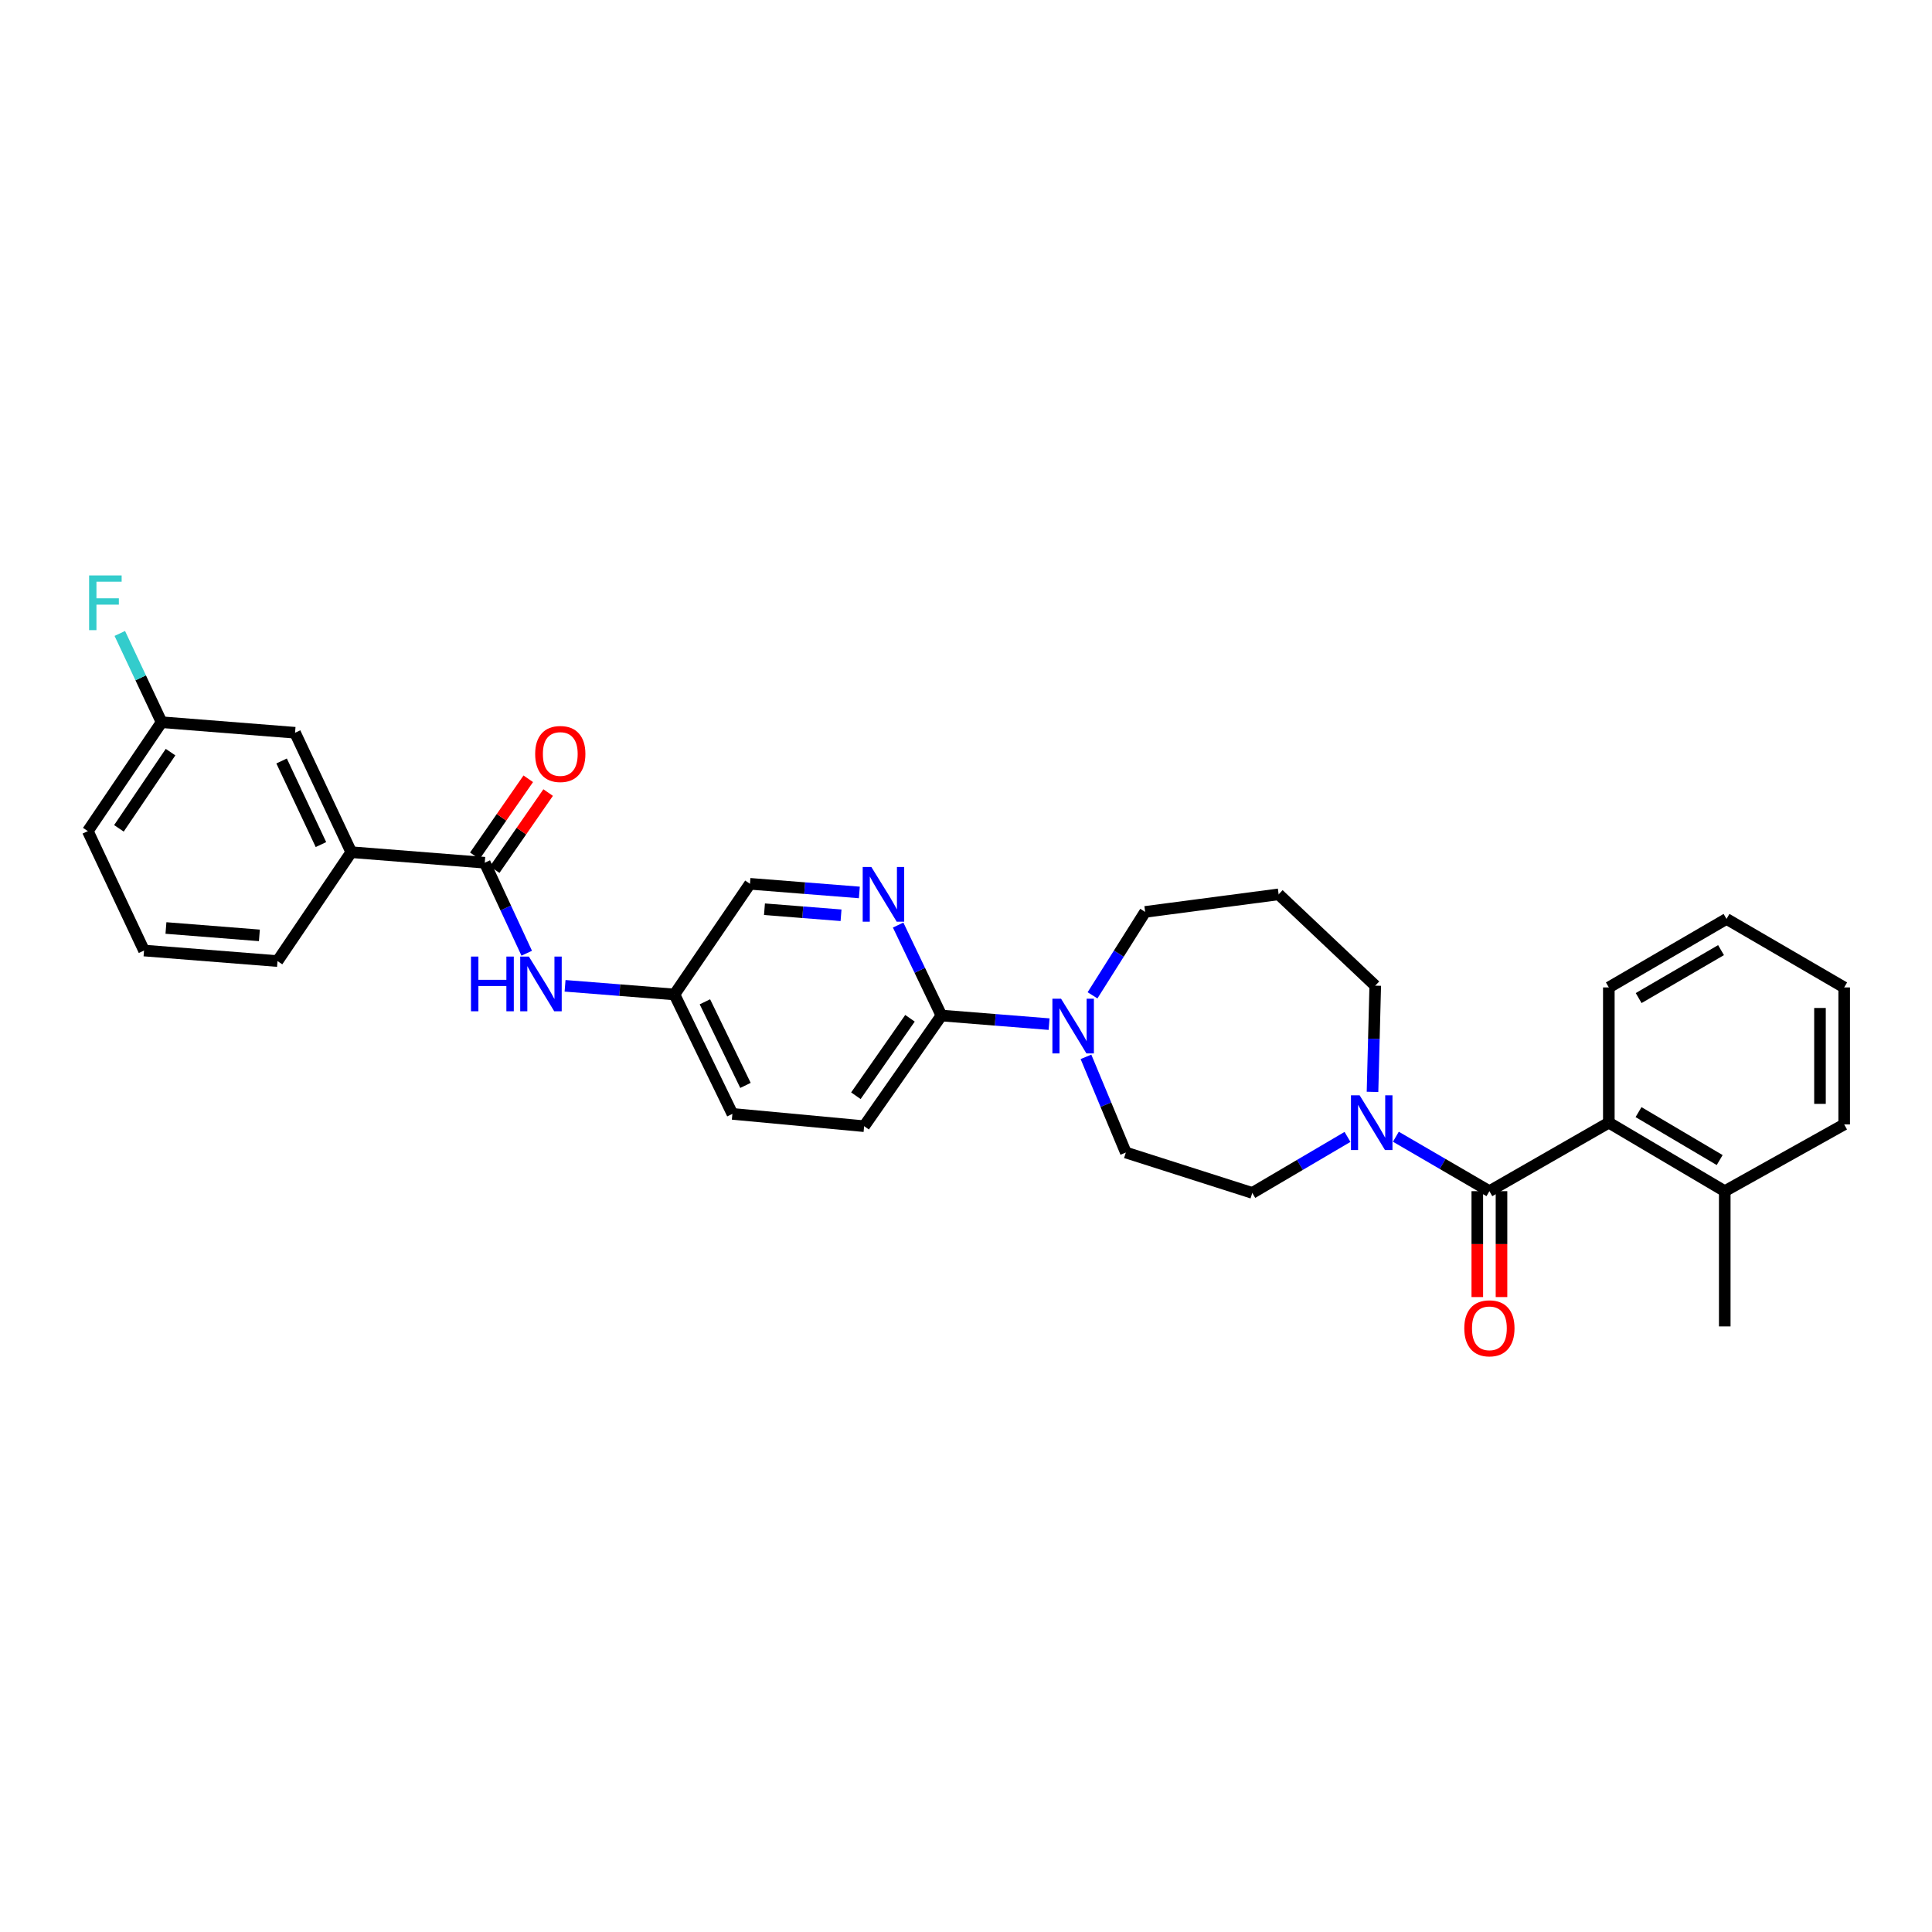 <?xml version='1.0' encoding='iso-8859-1'?>
<svg version='1.1' baseProfile='full'
              xmlns='http://www.w3.org/2000/svg'
                      xmlns:rdkit='http://www.rdkit.org/xml'
                      xmlns:xlink='http://www.w3.org/1999/xlink'
                  xml:space='preserve'
width='1000px' height='1000px' viewBox='0 0 1000 1000'>
<!-- END OF HEADER -->
<rect style='opacity:1.0;fill:#FFFFFF;stroke:none' width='1000' height='1000' x='0' y='0'> </rect>
<path class='bond-0' d='M 954.545,582.001 L 954.545,511.09' style='fill:none;fill-rule:evenodd;stroke:#000000;stroke-width:6px;stroke-linecap:butt;stroke-linejoin:miter;stroke-opacity:1' />
<path class='bond-0' d='M 942.021,571.365 L 942.021,521.727' style='fill:none;fill-rule:evenodd;stroke:#000000;stroke-width:6px;stroke-linecap:butt;stroke-linejoin:miter;stroke-opacity:1' />
<path class='bond-1' d='M 954.545,582.001 L 892.729,616.549' style='fill:none;fill-rule:evenodd;stroke:#000000;stroke-width:6px;stroke-linecap:butt;stroke-linejoin:miter;stroke-opacity:1' />
<path class='bond-2' d='M 710.409,565.156 L 711.115,537.667' style='fill:none;fill-rule:evenodd;stroke:#0000FF;stroke-width:6px;stroke-linecap:butt;stroke-linejoin:miter;stroke-opacity:1' />
<path class='bond-2' d='M 711.115,537.667 L 711.822,510.179' style='fill:none;fill-rule:evenodd;stroke:#000000;stroke-width:6px;stroke-linecap:butt;stroke-linejoin:miter;stroke-opacity:1' />
<path class='bond-3' d='M 722.501,588.368 L 746.706,602.458' style='fill:none;fill-rule:evenodd;stroke:#0000FF;stroke-width:6px;stroke-linecap:butt;stroke-linejoin:miter;stroke-opacity:1' />
<path class='bond-3' d='M 746.706,602.458 L 770.911,616.549' style='fill:none;fill-rule:evenodd;stroke:#000000;stroke-width:6px;stroke-linecap:butt;stroke-linejoin:miter;stroke-opacity:1' />
<path class='bond-4' d='M 697.466,588.462 L 672.824,602.958' style='fill:none;fill-rule:evenodd;stroke:#0000FF;stroke-width:6px;stroke-linecap:butt;stroke-linejoin:miter;stroke-opacity:1' />
<path class='bond-4' d='M 672.824,602.958 L 648.182,617.453' style='fill:none;fill-rule:evenodd;stroke:#000000;stroke-width:6px;stroke-linecap:butt;stroke-linejoin:miter;stroke-opacity:1' />
<path class='bond-5' d='M 764.649,616.549 L 764.649,643.955' style='fill:none;fill-rule:evenodd;stroke:#000000;stroke-width:6px;stroke-linecap:butt;stroke-linejoin:miter;stroke-opacity:1' />
<path class='bond-5' d='M 764.649,643.955 L 764.649,671.36' style='fill:none;fill-rule:evenodd;stroke:#FF0000;stroke-width:6px;stroke-linecap:butt;stroke-linejoin:miter;stroke-opacity:1' />
<path class='bond-5' d='M 777.174,616.549 L 777.174,643.955' style='fill:none;fill-rule:evenodd;stroke:#000000;stroke-width:6px;stroke-linecap:butt;stroke-linejoin:miter;stroke-opacity:1' />
<path class='bond-5' d='M 777.174,643.955 L 777.174,671.36' style='fill:none;fill-rule:evenodd;stroke:#FF0000;stroke-width:6px;stroke-linecap:butt;stroke-linejoin:miter;stroke-opacity:1' />
<path class='bond-6' d='M 770.911,616.549 L 832.728,581.09' style='fill:none;fill-rule:evenodd;stroke:#000000;stroke-width:6px;stroke-linecap:butt;stroke-linejoin:miter;stroke-opacity:1' />
<path class='bond-7' d='M 954.545,511.09 L 893.64,475.638' style='fill:none;fill-rule:evenodd;stroke:#000000;stroke-width:6px;stroke-linecap:butt;stroke-linejoin:miter;stroke-opacity:1' />
<path class='bond-8' d='M 893.64,475.638 L 832.728,511.09' style='fill:none;fill-rule:evenodd;stroke:#000000;stroke-width:6px;stroke-linecap:butt;stroke-linejoin:miter;stroke-opacity:1' />
<path class='bond-8' d='M 890.804,491.781 L 848.165,516.597' style='fill:none;fill-rule:evenodd;stroke:#000000;stroke-width:6px;stroke-linecap:butt;stroke-linejoin:miter;stroke-opacity:1' />
<path class='bond-9' d='M 181.815,441.09 L 152.722,379.274' style='fill:none;fill-rule:evenodd;stroke:#000000;stroke-width:6px;stroke-linecap:butt;stroke-linejoin:miter;stroke-opacity:1' />
<path class='bond-9' d='M 166.118,437.151 L 145.754,393.879' style='fill:none;fill-rule:evenodd;stroke:#000000;stroke-width:6px;stroke-linecap:butt;stroke-linejoin:miter;stroke-opacity:1' />
<path class='bond-10' d='M 181.815,441.09 L 143.635,497.452' style='fill:none;fill-rule:evenodd;stroke:#000000;stroke-width:6px;stroke-linecap:butt;stroke-linejoin:miter;stroke-opacity:1' />
<path class='bond-11' d='M 181.815,441.09 L 250.91,446.546' style='fill:none;fill-rule:evenodd;stroke:#000000;stroke-width:6px;stroke-linecap:butt;stroke-linejoin:miter;stroke-opacity:1' />
<path class='bond-12' d='M 272.633,493.385 L 261.771,469.965' style='fill:none;fill-rule:evenodd;stroke:#0000FF;stroke-width:6px;stroke-linecap:butt;stroke-linejoin:miter;stroke-opacity:1' />
<path class='bond-12' d='M 261.771,469.965 L 250.91,446.546' style='fill:none;fill-rule:evenodd;stroke:#000000;stroke-width:6px;stroke-linecap:butt;stroke-linejoin:miter;stroke-opacity:1' />
<path class='bond-13' d='M 292.475,510.259 L 320.782,512.494' style='fill:none;fill-rule:evenodd;stroke:#0000FF;stroke-width:6px;stroke-linecap:butt;stroke-linejoin:miter;stroke-opacity:1' />
<path class='bond-13' d='M 320.782,512.494 L 349.09,514.729' style='fill:none;fill-rule:evenodd;stroke:#000000;stroke-width:6px;stroke-linecap:butt;stroke-linejoin:miter;stroke-opacity:1' />
<path class='bond-14' d='M 256.056,450.115 L 269.888,430.171' style='fill:none;fill-rule:evenodd;stroke:#000000;stroke-width:6px;stroke-linecap:butt;stroke-linejoin:miter;stroke-opacity:1' />
<path class='bond-14' d='M 269.888,430.171 L 283.72,410.228' style='fill:none;fill-rule:evenodd;stroke:#FF0000;stroke-width:6px;stroke-linecap:butt;stroke-linejoin:miter;stroke-opacity:1' />
<path class='bond-14' d='M 245.764,442.977 L 259.596,423.033' style='fill:none;fill-rule:evenodd;stroke:#000000;stroke-width:6px;stroke-linecap:butt;stroke-linejoin:miter;stroke-opacity:1' />
<path class='bond-14' d='M 259.596,423.033 L 273.429,403.09' style='fill:none;fill-rule:evenodd;stroke:#FF0000;stroke-width:6px;stroke-linecap:butt;stroke-linejoin:miter;stroke-opacity:1' />
<path class='bond-15' d='M 152.722,379.274 L 83.634,373.818' style='fill:none;fill-rule:evenodd;stroke:#000000;stroke-width:6px;stroke-linecap:butt;stroke-linejoin:miter;stroke-opacity:1' />
<path class='bond-16' d='M 447.271,582.913 L 487.273,525.64' style='fill:none;fill-rule:evenodd;stroke:#000000;stroke-width:6px;stroke-linecap:butt;stroke-linejoin:miter;stroke-opacity:1' />
<path class='bond-16' d='M 443.003,567.15 L 471.005,527.059' style='fill:none;fill-rule:evenodd;stroke:#000000;stroke-width:6px;stroke-linecap:butt;stroke-linejoin:miter;stroke-opacity:1' />
<path class='bond-17' d='M 447.271,582.913 L 379.087,576.546' style='fill:none;fill-rule:evenodd;stroke:#000000;stroke-width:6px;stroke-linecap:butt;stroke-linejoin:miter;stroke-opacity:1' />
<path class='bond-18' d='M 562.095,547.021 L 572.41,571.782' style='fill:none;fill-rule:evenodd;stroke:#0000FF;stroke-width:6px;stroke-linecap:butt;stroke-linejoin:miter;stroke-opacity:1' />
<path class='bond-18' d='M 572.41,571.782 L 582.726,596.544' style='fill:none;fill-rule:evenodd;stroke:#000000;stroke-width:6px;stroke-linecap:butt;stroke-linejoin:miter;stroke-opacity:1' />
<path class='bond-19' d='M 565.489,515.181 L 579.107,493.59' style='fill:none;fill-rule:evenodd;stroke:#0000FF;stroke-width:6px;stroke-linecap:butt;stroke-linejoin:miter;stroke-opacity:1' />
<path class='bond-19' d='M 579.107,493.59 L 592.725,471.999' style='fill:none;fill-rule:evenodd;stroke:#000000;stroke-width:6px;stroke-linecap:butt;stroke-linejoin:miter;stroke-opacity:1' />
<path class='bond-20' d='M 543.007,530.093 L 515.14,527.866' style='fill:none;fill-rule:evenodd;stroke:#0000FF;stroke-width:6px;stroke-linecap:butt;stroke-linejoin:miter;stroke-opacity:1' />
<path class='bond-20' d='M 515.14,527.866 L 487.273,525.64' style='fill:none;fill-rule:evenodd;stroke:#000000;stroke-width:6px;stroke-linecap:butt;stroke-linejoin:miter;stroke-opacity:1' />
<path class='bond-21' d='M 487.273,525.64 L 476.074,502.225' style='fill:none;fill-rule:evenodd;stroke:#000000;stroke-width:6px;stroke-linecap:butt;stroke-linejoin:miter;stroke-opacity:1' />
<path class='bond-21' d='M 476.074,502.225 L 464.874,478.81' style='fill:none;fill-rule:evenodd;stroke:#0000FF;stroke-width:6px;stroke-linecap:butt;stroke-linejoin:miter;stroke-opacity:1' />
<path class='bond-22' d='M 444.797,461.927 L 416.489,459.691' style='fill:none;fill-rule:evenodd;stroke:#0000FF;stroke-width:6px;stroke-linecap:butt;stroke-linejoin:miter;stroke-opacity:1' />
<path class='bond-22' d='M 416.489,459.691 L 388.181,457.456' style='fill:none;fill-rule:evenodd;stroke:#000000;stroke-width:6px;stroke-linecap:butt;stroke-linejoin:miter;stroke-opacity:1' />
<path class='bond-22' d='M 435.319,473.742 L 415.503,472.177' style='fill:none;fill-rule:evenodd;stroke:#0000FF;stroke-width:6px;stroke-linecap:butt;stroke-linejoin:miter;stroke-opacity:1' />
<path class='bond-22' d='M 415.503,472.177 L 395.688,470.613' style='fill:none;fill-rule:evenodd;stroke:#000000;stroke-width:6px;stroke-linecap:butt;stroke-linejoin:miter;stroke-opacity:1' />
<path class='bond-23' d='M 711.822,510.179 L 661.82,462.911' style='fill:none;fill-rule:evenodd;stroke:#000000;stroke-width:6px;stroke-linecap:butt;stroke-linejoin:miter;stroke-opacity:1' />
<path class='bond-24' d='M 648.182,617.453 L 582.726,596.544' style='fill:none;fill-rule:evenodd;stroke:#000000;stroke-width:6px;stroke-linecap:butt;stroke-linejoin:miter;stroke-opacity:1' />
<path class='bond-25' d='M 661.82,462.911 L 592.725,471.999' style='fill:none;fill-rule:evenodd;stroke:#000000;stroke-width:6px;stroke-linecap:butt;stroke-linejoin:miter;stroke-opacity:1' />
<path class='bond-26' d='M 388.181,457.456 L 349.09,514.729' style='fill:none;fill-rule:evenodd;stroke:#000000;stroke-width:6px;stroke-linecap:butt;stroke-linejoin:miter;stroke-opacity:1' />
<path class='bond-27' d='M 349.09,514.729 L 379.087,576.546' style='fill:none;fill-rule:evenodd;stroke:#000000;stroke-width:6px;stroke-linecap:butt;stroke-linejoin:miter;stroke-opacity:1' />
<path class='bond-27' d='M 364.858,518.534 L 385.856,561.806' style='fill:none;fill-rule:evenodd;stroke:#000000;stroke-width:6px;stroke-linecap:butt;stroke-linejoin:miter;stroke-opacity:1' />
<path class='bond-28' d='M 83.634,373.818 L 72.822,350.844' style='fill:none;fill-rule:evenodd;stroke:#000000;stroke-width:6px;stroke-linecap:butt;stroke-linejoin:miter;stroke-opacity:1' />
<path class='bond-28' d='M 72.822,350.844 L 62.01,327.87' style='fill:none;fill-rule:evenodd;stroke:#33CCCC;stroke-width:6px;stroke-linecap:butt;stroke-linejoin:miter;stroke-opacity:1' />
<path class='bond-29' d='M 83.634,373.818 L 45.455,430.18' style='fill:none;fill-rule:evenodd;stroke:#000000;stroke-width:6px;stroke-linecap:butt;stroke-linejoin:miter;stroke-opacity:1' />
<path class='bond-29' d='M 88.277,389.297 L 61.551,428.75' style='fill:none;fill-rule:evenodd;stroke:#000000;stroke-width:6px;stroke-linecap:butt;stroke-linejoin:miter;stroke-opacity:1' />
<path class='bond-30' d='M 143.635,497.452 L 74.547,491.997' style='fill:none;fill-rule:evenodd;stroke:#000000;stroke-width:6px;stroke-linecap:butt;stroke-linejoin:miter;stroke-opacity:1' />
<path class='bond-30' d='M 134.258,484.148 L 85.896,480.329' style='fill:none;fill-rule:evenodd;stroke:#000000;stroke-width:6px;stroke-linecap:butt;stroke-linejoin:miter;stroke-opacity:1' />
<path class='bond-31' d='M 74.547,491.997 L 45.455,430.18' style='fill:none;fill-rule:evenodd;stroke:#000000;stroke-width:6px;stroke-linecap:butt;stroke-linejoin:miter;stroke-opacity:1' />
<path class='bond-32' d='M 832.728,511.09 L 832.728,581.09' style='fill:none;fill-rule:evenodd;stroke:#000000;stroke-width:6px;stroke-linecap:butt;stroke-linejoin:miter;stroke-opacity:1' />
<path class='bond-33' d='M 832.728,581.09 L 892.729,616.549' style='fill:none;fill-rule:evenodd;stroke:#000000;stroke-width:6px;stroke-linecap:butt;stroke-linejoin:miter;stroke-opacity:1' />
<path class='bond-33' d='M 848.1,575.626 L 890.101,600.447' style='fill:none;fill-rule:evenodd;stroke:#000000;stroke-width:6px;stroke-linecap:butt;stroke-linejoin:miter;stroke-opacity:1' />
<path class='bond-34' d='M 892.729,616.549 L 892.729,686.548' style='fill:none;fill-rule:evenodd;stroke:#000000;stroke-width:6px;stroke-linecap:butt;stroke-linejoin:miter;stroke-opacity:1' />
<path  class='atom-1' d='M 703.739 566.93
L 713.019 581.93
Q 713.939 583.41, 715.419 586.09
Q 716.899 588.77, 716.979 588.93
L 716.979 566.93
L 720.739 566.93
L 720.739 595.25
L 716.859 595.25
L 706.899 578.85
Q 705.739 576.93, 704.499 574.73
Q 703.299 572.53, 702.939 571.85
L 702.939 595.25
L 699.259 595.25
L 699.259 566.93
L 703.739 566.93
' fill='#0000FF'/>
<path  class='atom-3' d='M 757.911 687.533
Q 757.911 680.733, 761.271 676.933
Q 764.631 673.133, 770.911 673.133
Q 777.191 673.133, 780.551 676.933
Q 783.911 680.733, 783.911 687.533
Q 783.911 694.413, 780.511 698.333
Q 777.111 702.213, 770.911 702.213
Q 764.671 702.213, 761.271 698.333
Q 757.911 694.453, 757.911 687.533
M 770.911 699.013
Q 775.231 699.013, 777.551 696.133
Q 779.911 693.213, 779.911 687.533
Q 779.911 681.973, 777.551 679.173
Q 775.231 676.333, 770.911 676.333
Q 766.591 676.333, 764.231 679.133
Q 761.911 681.933, 761.911 687.533
Q 761.911 693.253, 764.231 696.133
Q 766.591 699.013, 770.911 699.013
' fill='#FF0000'/>
<path  class='atom-7' d='M 243.782 495.114
L 247.622 495.114
L 247.622 507.154
L 262.102 507.154
L 262.102 495.114
L 265.942 495.114
L 265.942 523.434
L 262.102 523.434
L 262.102 510.354
L 247.622 510.354
L 247.622 523.434
L 243.782 523.434
L 243.782 495.114
' fill='#0000FF'/>
<path  class='atom-7' d='M 273.742 495.114
L 283.022 510.114
Q 283.942 511.594, 285.422 514.274
Q 286.902 516.954, 286.982 517.114
L 286.982 495.114
L 290.742 495.114
L 290.742 523.434
L 286.862 523.434
L 276.902 507.034
Q 275.742 505.114, 274.502 502.914
Q 273.302 500.714, 272.942 500.034
L 272.942 523.434
L 269.262 523.434
L 269.262 495.114
L 273.742 495.114
' fill='#0000FF'/>
<path  class='atom-9' d='M 277.001 390.264
Q 277.001 383.464, 280.361 379.664
Q 283.721 375.864, 290.001 375.864
Q 296.281 375.864, 299.641 379.664
Q 303.001 383.464, 303.001 390.264
Q 303.001 397.144, 299.601 401.064
Q 296.201 404.944, 290.001 404.944
Q 283.761 404.944, 280.361 401.064
Q 277.001 397.184, 277.001 390.264
M 290.001 401.744
Q 294.321 401.744, 296.641 398.864
Q 299.001 395.944, 299.001 390.264
Q 299.001 384.704, 296.641 381.904
Q 294.321 379.064, 290.001 379.064
Q 285.681 379.064, 283.321 381.864
Q 281.001 384.664, 281.001 390.264
Q 281.001 395.984, 283.321 398.864
Q 285.681 401.744, 290.001 401.744
' fill='#FF0000'/>
<path  class='atom-12' d='M 549.197 516.928
L 558.477 531.928
Q 559.397 533.408, 560.877 536.088
Q 562.357 538.768, 562.437 538.928
L 562.437 516.928
L 566.197 516.928
L 566.197 545.248
L 562.317 545.248
L 552.357 528.848
Q 551.197 526.928, 549.957 524.728
Q 548.757 522.528, 548.397 521.848
L 548.397 545.248
L 544.717 545.248
L 544.717 516.928
L 549.197 516.928
' fill='#0000FF'/>
<path  class='atom-14' d='M 451.01 448.751
L 460.29 463.751
Q 461.21 465.231, 462.69 467.911
Q 464.17 470.591, 464.25 470.751
L 464.25 448.751
L 468.01 448.751
L 468.01 477.071
L 464.13 477.071
L 454.17 460.671
Q 453.01 458.751, 451.77 456.551
Q 450.57 454.351, 450.21 453.671
L 450.21 477.071
L 446.53 477.071
L 446.53 448.751
L 451.01 448.751
' fill='#0000FF'/>
<path  class='atom-24' d='M 46.122 297.842
L 62.962 297.842
L 62.962 301.082
L 49.922 301.082
L 49.922 309.682
L 61.522 309.682
L 61.522 312.962
L 49.922 312.962
L 49.922 326.162
L 46.122 326.162
L 46.122 297.842
' fill='#33CCCC'/>
</svg>
